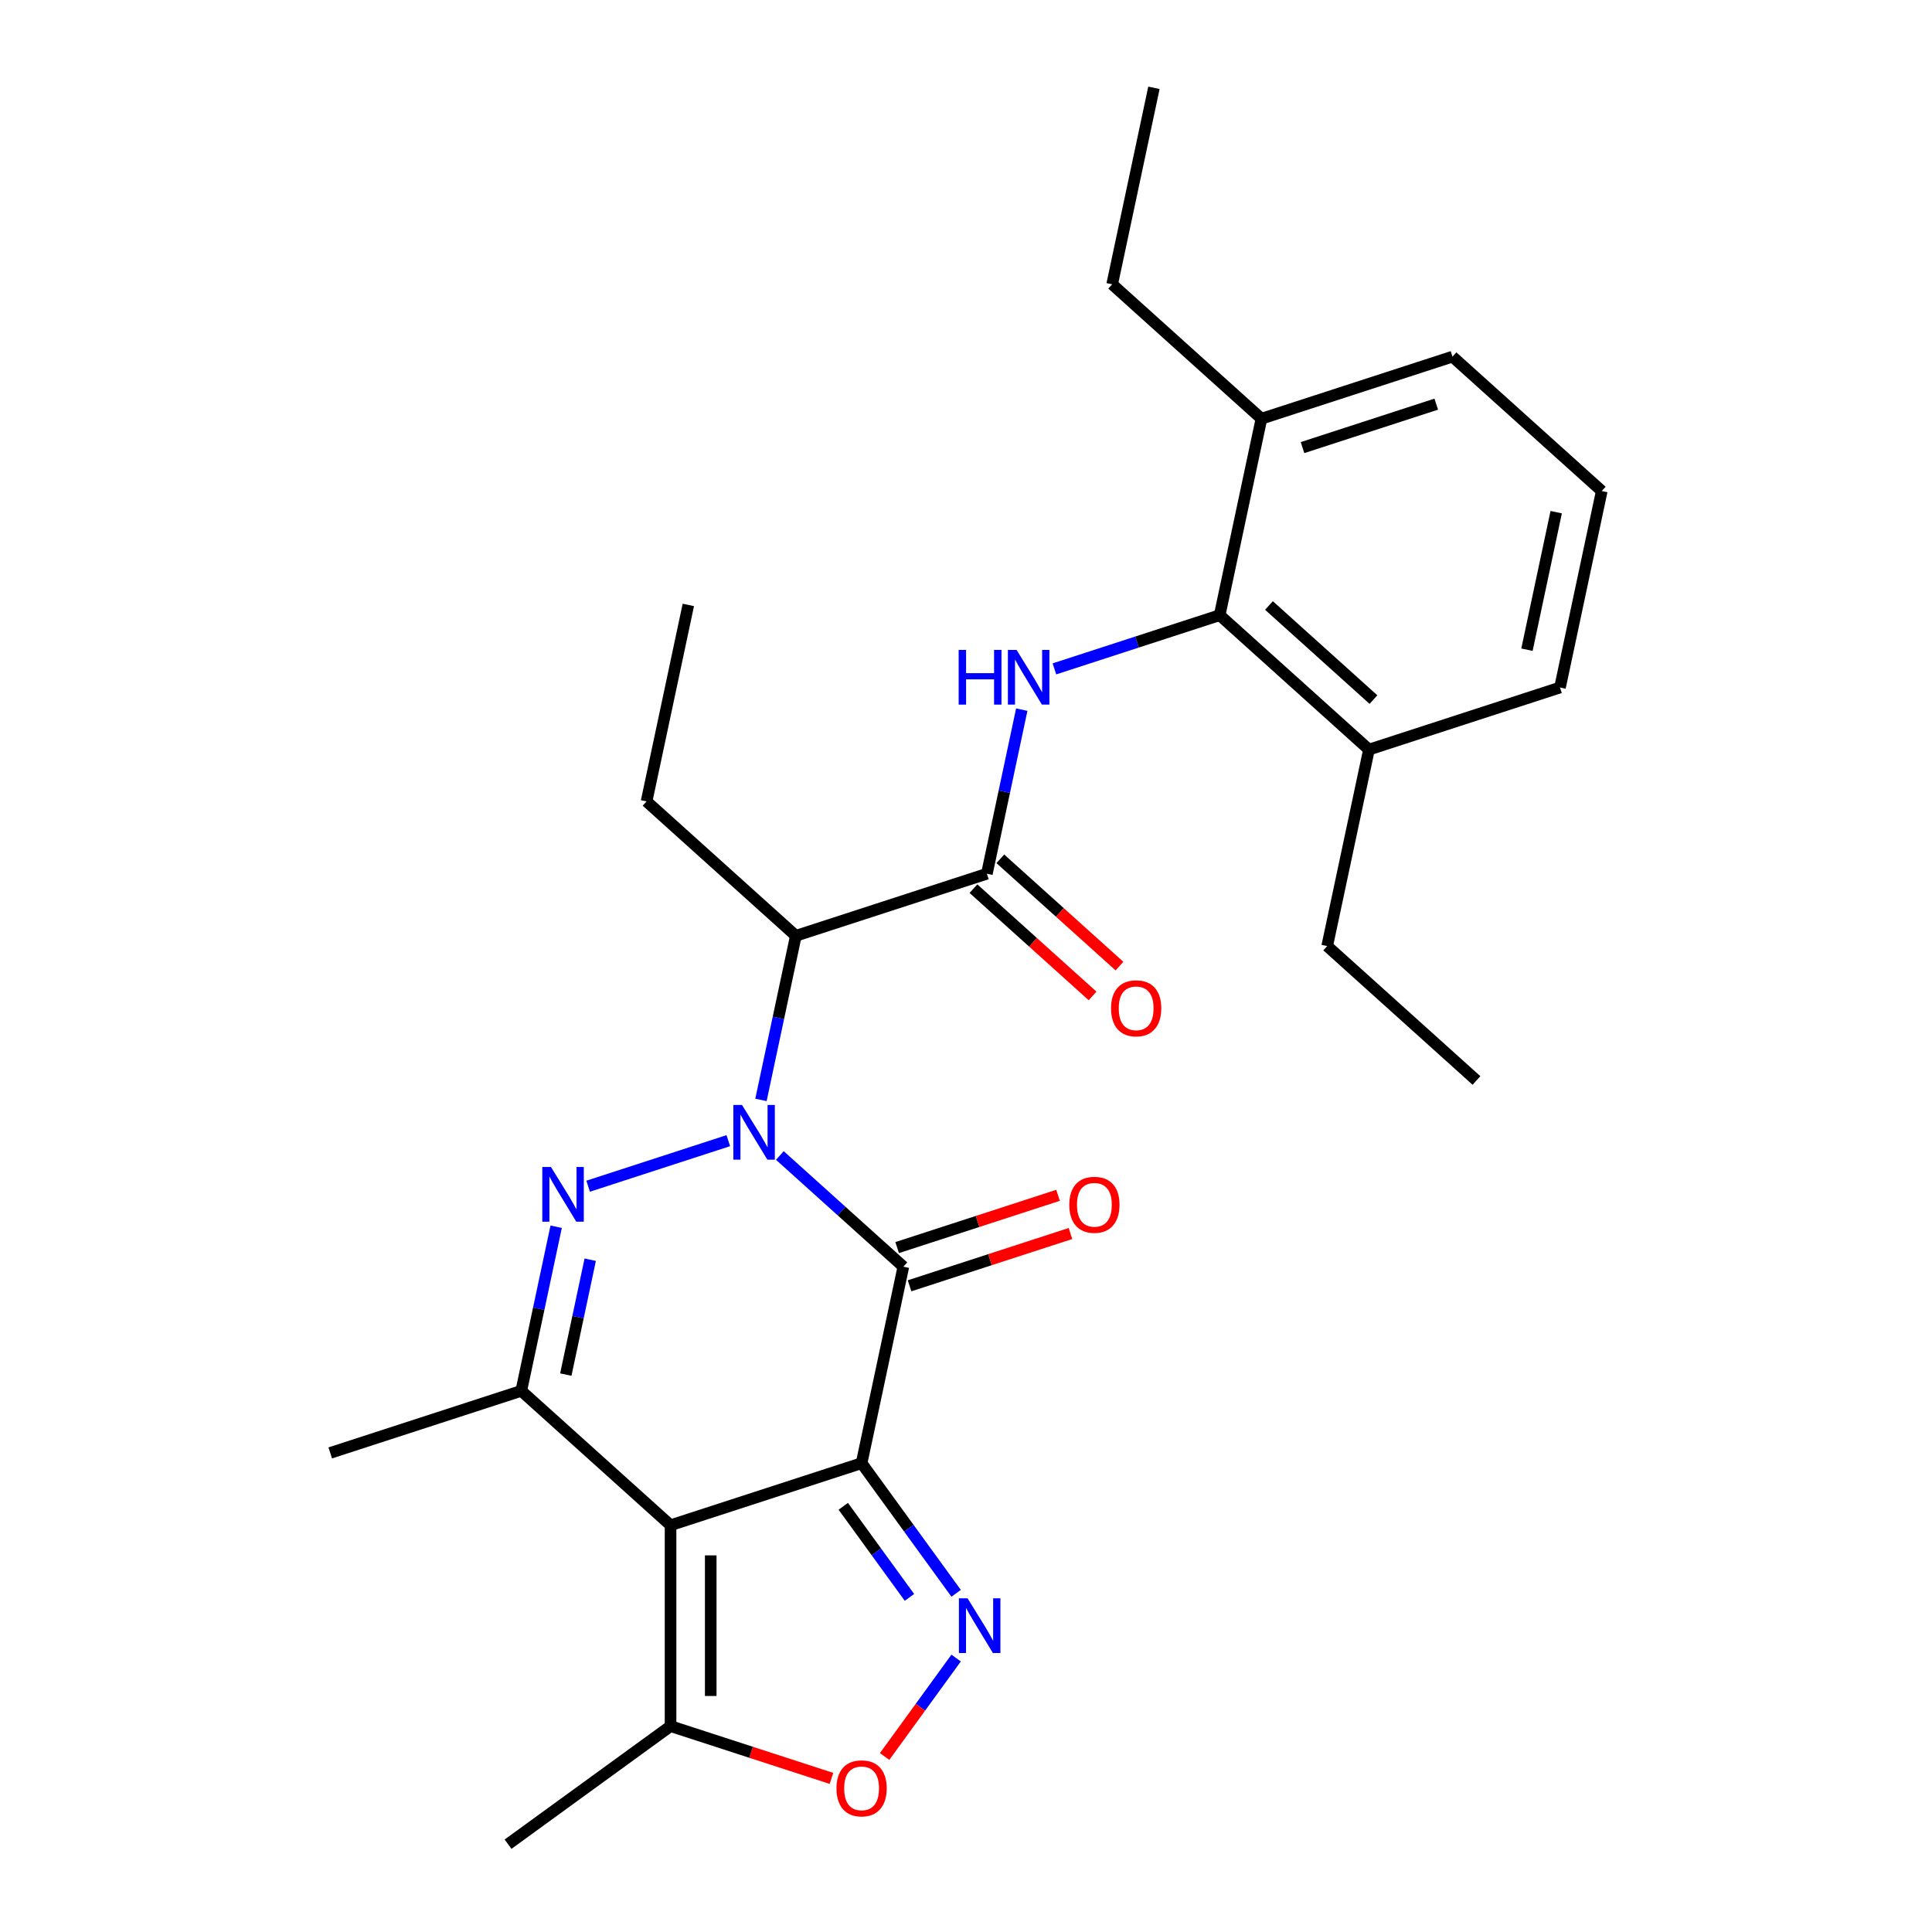 <?xml version='1.0' encoding='iso-8859-1'?>
<svg version='1.1' baseProfile='full'
              xmlns='http://www.w3.org/2000/svg'
                      xmlns:rdkit='http://www.rdkit.org/xml'
                      xmlns:xlink='http://www.w3.org/1999/xlink'
                  xml:space='preserve'
width='1000px' height='1000px' viewBox='0 0 1000 1000'>
<!-- END OF HEADER -->
<rect style='opacity:1.0;fill:#FFFFFF;stroke:none' width='1000' height='1000' x='0' y='0'> </rect>
<path class='bond-1' d='M 445.959,757.336 L 467.575,655.639' style='fill:none;fill-rule:evenodd;stroke:#000000;stroke-width:6px;stroke-linecap:butt;stroke-linejoin:miter;stroke-opacity:1' />
<path class='bond-2' d='M 445.959,757.336 L 347.078,789.464' style='fill:none;fill-rule:evenodd;stroke:#000000;stroke-width:6px;stroke-linecap:butt;stroke-linejoin:miter;stroke-opacity:1' />
<path class='bond-4' d='M 445.959,757.336 L 470.427,791.013' style='fill:none;fill-rule:evenodd;stroke:#000000;stroke-width:6px;stroke-linecap:butt;stroke-linejoin:miter;stroke-opacity:1' />
<path class='bond-4' d='M 470.427,791.013 L 494.894,824.69' style='fill:none;fill-rule:evenodd;stroke:#0000FF;stroke-width:6px;stroke-linecap:butt;stroke-linejoin:miter;stroke-opacity:1' />
<path class='bond-4' d='M 436.477,779.662 L 453.604,803.235' style='fill:none;fill-rule:evenodd;stroke:#000000;stroke-width:6px;stroke-linecap:butt;stroke-linejoin:miter;stroke-opacity:1' />
<path class='bond-4' d='M 453.604,803.235 L 470.731,826.809' style='fill:none;fill-rule:evenodd;stroke:#0000FF;stroke-width:6px;stroke-linecap:butt;stroke-linejoin:miter;stroke-opacity:1' />
<path class='bond-0' d='M 403.65,598.08 L 435.613,626.86' style='fill:none;fill-rule:evenodd;stroke:#0000FF;stroke-width:6px;stroke-linecap:butt;stroke-linejoin:miter;stroke-opacity:1' />
<path class='bond-0' d='M 435.613,626.86 L 467.575,655.639' style='fill:none;fill-rule:evenodd;stroke:#000000;stroke-width:6px;stroke-linecap:butt;stroke-linejoin:miter;stroke-opacity:1' />
<path class='bond-6' d='M 393.873,569.31 L 402.9,526.841' style='fill:none;fill-rule:evenodd;stroke:#0000FF;stroke-width:6px;stroke-linecap:butt;stroke-linejoin:miter;stroke-opacity:1' />
<path class='bond-6' d='M 402.9,526.841 L 411.927,484.372' style='fill:none;fill-rule:evenodd;stroke:#000000;stroke-width:6px;stroke-linecap:butt;stroke-linejoin:miter;stroke-opacity:1' />
<path class='bond-28' d='M 376.972,590.404 L 304.419,613.978' style='fill:none;fill-rule:evenodd;stroke:#0000FF;stroke-width:6px;stroke-linecap:butt;stroke-linejoin:miter;stroke-opacity:1' />
<path class='bond-12' d='M 470.788,665.527 L 512.429,651.997' style='fill:none;fill-rule:evenodd;stroke:#000000;stroke-width:6px;stroke-linecap:butt;stroke-linejoin:miter;stroke-opacity:1' />
<path class='bond-12' d='M 512.429,651.997 L 554.07,638.467' style='fill:none;fill-rule:evenodd;stroke:#FF0000;stroke-width:6px;stroke-linecap:butt;stroke-linejoin:miter;stroke-opacity:1' />
<path class='bond-12' d='M 464.363,645.751 L 506.003,632.221' style='fill:none;fill-rule:evenodd;stroke:#000000;stroke-width:6px;stroke-linecap:butt;stroke-linejoin:miter;stroke-opacity:1' />
<path class='bond-12' d='M 506.003,632.221 L 547.644,618.691' style='fill:none;fill-rule:evenodd;stroke:#FF0000;stroke-width:6px;stroke-linecap:butt;stroke-linejoin:miter;stroke-opacity:1' />
<path class='bond-5' d='M 347.078,789.464 L 269.814,719.895' style='fill:none;fill-rule:evenodd;stroke:#000000;stroke-width:6px;stroke-linecap:butt;stroke-linejoin:miter;stroke-opacity:1' />
<path class='bond-10' d='M 347.078,789.464 L 347.078,893.434' style='fill:none;fill-rule:evenodd;stroke:#000000;stroke-width:6px;stroke-linecap:butt;stroke-linejoin:miter;stroke-opacity:1' />
<path class='bond-10' d='M 367.872,805.06 L 367.872,877.838' style='fill:none;fill-rule:evenodd;stroke:#000000;stroke-width:6px;stroke-linecap:butt;stroke-linejoin:miter;stroke-opacity:1' />
<path class='bond-3' d='M 287.868,634.957 L 278.841,677.426' style='fill:none;fill-rule:evenodd;stroke:#0000FF;stroke-width:6px;stroke-linecap:butt;stroke-linejoin:miter;stroke-opacity:1' />
<path class='bond-3' d='M 278.841,677.426 L 269.814,719.895' style='fill:none;fill-rule:evenodd;stroke:#000000;stroke-width:6px;stroke-linecap:butt;stroke-linejoin:miter;stroke-opacity:1' />
<path class='bond-3' d='M 305.499,652.021 L 299.18,681.75' style='fill:none;fill-rule:evenodd;stroke:#0000FF;stroke-width:6px;stroke-linecap:butt;stroke-linejoin:miter;stroke-opacity:1' />
<path class='bond-3' d='M 299.18,681.75 L 292.861,711.478' style='fill:none;fill-rule:evenodd;stroke:#000000;stroke-width:6px;stroke-linecap:butt;stroke-linejoin:miter;stroke-opacity:1' />
<path class='bond-9' d='M 494.894,858.208 L 476.385,883.685' style='fill:none;fill-rule:evenodd;stroke:#0000FF;stroke-width:6px;stroke-linecap:butt;stroke-linejoin:miter;stroke-opacity:1' />
<path class='bond-9' d='M 476.385,883.685 L 457.875,909.161' style='fill:none;fill-rule:evenodd;stroke:#FF0000;stroke-width:6px;stroke-linecap:butt;stroke-linejoin:miter;stroke-opacity:1' />
<path class='bond-16' d='M 269.814,719.895 L 170.933,752.024' style='fill:none;fill-rule:evenodd;stroke:#000000;stroke-width:6px;stroke-linecap:butt;stroke-linejoin:miter;stroke-opacity:1' />
<path class='bond-7' d='M 411.927,484.372 L 510.808,452.244' style='fill:none;fill-rule:evenodd;stroke:#000000;stroke-width:6px;stroke-linecap:butt;stroke-linejoin:miter;stroke-opacity:1' />
<path class='bond-17' d='M 411.927,484.372 L 334.663,414.803' style='fill:none;fill-rule:evenodd;stroke:#000000;stroke-width:6px;stroke-linecap:butt;stroke-linejoin:miter;stroke-opacity:1' />
<path class='bond-8' d='M 510.808,452.244 L 519.835,409.775' style='fill:none;fill-rule:evenodd;stroke:#000000;stroke-width:6px;stroke-linecap:butt;stroke-linejoin:miter;stroke-opacity:1' />
<path class='bond-8' d='M 519.835,409.775 L 528.862,367.306' style='fill:none;fill-rule:evenodd;stroke:#0000FF;stroke-width:6px;stroke-linecap:butt;stroke-linejoin:miter;stroke-opacity:1' />
<path class='bond-13' d='M 503.851,459.97 L 534.684,487.732' style='fill:none;fill-rule:evenodd;stroke:#000000;stroke-width:6px;stroke-linecap:butt;stroke-linejoin:miter;stroke-opacity:1' />
<path class='bond-13' d='M 534.684,487.732 L 565.516,515.494' style='fill:none;fill-rule:evenodd;stroke:#FF0000;stroke-width:6px;stroke-linecap:butt;stroke-linejoin:miter;stroke-opacity:1' />
<path class='bond-13' d='M 517.765,444.518 L 548.598,472.279' style='fill:none;fill-rule:evenodd;stroke:#000000;stroke-width:6px;stroke-linecap:butt;stroke-linejoin:miter;stroke-opacity:1' />
<path class='bond-13' d='M 548.598,472.279 L 579.43,500.041' style='fill:none;fill-rule:evenodd;stroke:#FF0000;stroke-width:6px;stroke-linecap:butt;stroke-linejoin:miter;stroke-opacity:1' />
<path class='bond-11' d='M 545.764,346.212 L 588.535,332.315' style='fill:none;fill-rule:evenodd;stroke:#0000FF;stroke-width:6px;stroke-linecap:butt;stroke-linejoin:miter;stroke-opacity:1' />
<path class='bond-11' d='M 588.535,332.315 L 631.305,318.418' style='fill:none;fill-rule:evenodd;stroke:#000000;stroke-width:6px;stroke-linecap:butt;stroke-linejoin:miter;stroke-opacity:1' />
<path class='bond-27' d='M 430.36,920.494 L 388.719,906.964' style='fill:none;fill-rule:evenodd;stroke:#FF0000;stroke-width:6px;stroke-linecap:butt;stroke-linejoin:miter;stroke-opacity:1' />
<path class='bond-27' d='M 388.719,906.964 L 347.078,893.434' style='fill:none;fill-rule:evenodd;stroke:#000000;stroke-width:6px;stroke-linecap:butt;stroke-linejoin:miter;stroke-opacity:1' />
<path class='bond-18' d='M 347.078,893.434 L 262.965,954.545' style='fill:none;fill-rule:evenodd;stroke:#000000;stroke-width:6px;stroke-linecap:butt;stroke-linejoin:miter;stroke-opacity:1' />
<path class='bond-14' d='M 631.305,318.418 L 708.57,387.987' style='fill:none;fill-rule:evenodd;stroke:#000000;stroke-width:6px;stroke-linecap:butt;stroke-linejoin:miter;stroke-opacity:1' />
<path class='bond-14' d='M 656.809,313.401 L 710.894,362.099' style='fill:none;fill-rule:evenodd;stroke:#000000;stroke-width:6px;stroke-linecap:butt;stroke-linejoin:miter;stroke-opacity:1' />
<path class='bond-15' d='M 631.305,318.418 L 652.922,216.721' style='fill:none;fill-rule:evenodd;stroke:#000000;stroke-width:6px;stroke-linecap:butt;stroke-linejoin:miter;stroke-opacity:1' />
<path class='bond-21' d='M 708.57,387.987 L 807.45,355.859' style='fill:none;fill-rule:evenodd;stroke:#000000;stroke-width:6px;stroke-linecap:butt;stroke-linejoin:miter;stroke-opacity:1' />
<path class='bond-23' d='M 708.57,387.987 L 686.953,489.685' style='fill:none;fill-rule:evenodd;stroke:#000000;stroke-width:6px;stroke-linecap:butt;stroke-linejoin:miter;stroke-opacity:1' />
<path class='bond-20' d='M 652.922,216.721 L 751.803,184.593' style='fill:none;fill-rule:evenodd;stroke:#000000;stroke-width:6px;stroke-linecap:butt;stroke-linejoin:miter;stroke-opacity:1' />
<path class='bond-20' d='M 674.18,231.678 L 743.396,209.188' style='fill:none;fill-rule:evenodd;stroke:#000000;stroke-width:6px;stroke-linecap:butt;stroke-linejoin:miter;stroke-opacity:1' />
<path class='bond-22' d='M 652.922,216.721 L 575.658,147.152' style='fill:none;fill-rule:evenodd;stroke:#000000;stroke-width:6px;stroke-linecap:butt;stroke-linejoin:miter;stroke-opacity:1' />
<path class='bond-24' d='M 334.663,414.803 L 356.28,313.106' style='fill:none;fill-rule:evenodd;stroke:#000000;stroke-width:6px;stroke-linecap:butt;stroke-linejoin:miter;stroke-opacity:1' />
<path class='bond-19' d='M 829.067,254.162 L 751.803,184.593' style='fill:none;fill-rule:evenodd;stroke:#000000;stroke-width:6px;stroke-linecap:butt;stroke-linejoin:miter;stroke-opacity:1' />
<path class='bond-29' d='M 829.067,254.162 L 807.45,355.859' style='fill:none;fill-rule:evenodd;stroke:#000000;stroke-width:6px;stroke-linecap:butt;stroke-linejoin:miter;stroke-opacity:1' />
<path class='bond-29' d='M 805.485,265.093 L 790.353,336.281' style='fill:none;fill-rule:evenodd;stroke:#000000;stroke-width:6px;stroke-linecap:butt;stroke-linejoin:miter;stroke-opacity:1' />
<path class='bond-26' d='M 575.658,147.152 L 597.274,45.455' style='fill:none;fill-rule:evenodd;stroke:#000000;stroke-width:6px;stroke-linecap:butt;stroke-linejoin:miter;stroke-opacity:1' />
<path class='bond-25' d='M 686.953,489.685 L 764.218,559.254' style='fill:none;fill-rule:evenodd;stroke:#000000;stroke-width:6px;stroke-linecap:butt;stroke-linejoin:miter;stroke-opacity:1' />
<path  class='atom-1' d='M 384.051 571.91
L 393.331 586.91
Q 394.251 588.39, 395.731 591.07
Q 397.211 593.75, 397.291 593.91
L 397.291 571.91
L 401.051 571.91
L 401.051 600.23
L 397.171 600.23
L 387.211 583.83
Q 386.051 581.91, 384.811 579.71
Q 383.611 577.51, 383.251 576.83
L 383.251 600.23
L 379.571 600.23
L 379.571 571.91
L 384.051 571.91
' fill='#0000FF'/>
<path  class='atom-4' d='M 285.17 604.038
L 294.45 619.038
Q 295.37 620.518, 296.85 623.198
Q 298.33 625.878, 298.41 626.038
L 298.41 604.038
L 302.17 604.038
L 302.17 632.358
L 298.29 632.358
L 288.33 615.958
Q 287.17 614.038, 285.93 611.838
Q 284.73 609.638, 284.37 608.958
L 284.37 632.358
L 280.69 632.358
L 280.69 604.038
L 285.17 604.038
' fill='#0000FF'/>
<path  class='atom-5' d='M 500.811 827.289
L 510.091 842.289
Q 511.011 843.769, 512.491 846.449
Q 513.971 849.129, 514.051 849.289
L 514.051 827.289
L 517.811 827.289
L 517.811 855.609
L 513.931 855.609
L 503.971 839.209
Q 502.811 837.289, 501.571 835.089
Q 500.371 832.889, 500.011 832.209
L 500.011 855.609
L 496.331 855.609
L 496.331 827.289
L 500.811 827.289
' fill='#0000FF'/>
<path  class='atom-9' d='M 496.205 336.387
L 500.045 336.387
L 500.045 348.427
L 514.525 348.427
L 514.525 336.387
L 518.365 336.387
L 518.365 364.707
L 514.525 364.707
L 514.525 351.627
L 500.045 351.627
L 500.045 364.707
L 496.205 364.707
L 496.205 336.387
' fill='#0000FF'/>
<path  class='atom-9' d='M 526.165 336.387
L 535.445 351.387
Q 536.365 352.867, 537.845 355.547
Q 539.325 358.227, 539.405 358.387
L 539.405 336.387
L 543.165 336.387
L 543.165 364.707
L 539.285 364.707
L 529.325 348.307
Q 528.165 346.387, 526.925 344.187
Q 525.725 341.987, 525.365 341.307
L 525.365 364.707
L 521.685 364.707
L 521.685 336.387
L 526.165 336.387
' fill='#0000FF'/>
<path  class='atom-10' d='M 432.959 925.642
Q 432.959 918.842, 436.319 915.042
Q 439.679 911.242, 445.959 911.242
Q 452.239 911.242, 455.599 915.042
Q 458.959 918.842, 458.959 925.642
Q 458.959 932.522, 455.559 936.442
Q 452.159 940.322, 445.959 940.322
Q 439.719 940.322, 436.319 936.442
Q 432.959 932.562, 432.959 925.642
M 445.959 937.122
Q 450.279 937.122, 452.599 934.242
Q 454.959 931.322, 454.959 925.642
Q 454.959 920.082, 452.599 917.282
Q 450.279 914.442, 445.959 914.442
Q 441.639 914.442, 439.279 917.242
Q 436.959 920.042, 436.959 925.642
Q 436.959 931.362, 439.279 934.242
Q 441.639 937.122, 445.959 937.122
' fill='#FF0000'/>
<path  class='atom-13' d='M 553.456 623.59
Q 553.456 616.79, 556.816 612.99
Q 560.176 609.19, 566.456 609.19
Q 572.736 609.19, 576.096 612.99
Q 579.456 616.79, 579.456 623.59
Q 579.456 630.47, 576.056 634.39
Q 572.656 638.27, 566.456 638.27
Q 560.216 638.27, 556.816 634.39
Q 553.456 630.51, 553.456 623.59
M 566.456 635.07
Q 570.776 635.07, 573.096 632.19
Q 575.456 629.27, 575.456 623.59
Q 575.456 618.03, 573.096 615.23
Q 570.776 612.39, 566.456 612.39
Q 562.136 612.39, 559.776 615.19
Q 557.456 617.99, 557.456 623.59
Q 557.456 629.31, 559.776 632.19
Q 562.136 635.07, 566.456 635.07
' fill='#FF0000'/>
<path  class='atom-14' d='M 575.073 521.893
Q 575.073 515.093, 578.433 511.293
Q 581.793 507.493, 588.073 507.493
Q 594.353 507.493, 597.713 511.293
Q 601.073 515.093, 601.073 521.893
Q 601.073 528.773, 597.673 532.693
Q 594.273 536.573, 588.073 536.573
Q 581.833 536.573, 578.433 532.693
Q 575.073 528.813, 575.073 521.893
M 588.073 533.373
Q 592.393 533.373, 594.713 530.493
Q 597.073 527.573, 597.073 521.893
Q 597.073 516.333, 594.713 513.533
Q 592.393 510.693, 588.073 510.693
Q 583.753 510.693, 581.393 513.493
Q 579.073 516.293, 579.073 521.893
Q 579.073 527.613, 581.393 530.493
Q 583.753 533.373, 588.073 533.373
' fill='#FF0000'/>
</svg>
